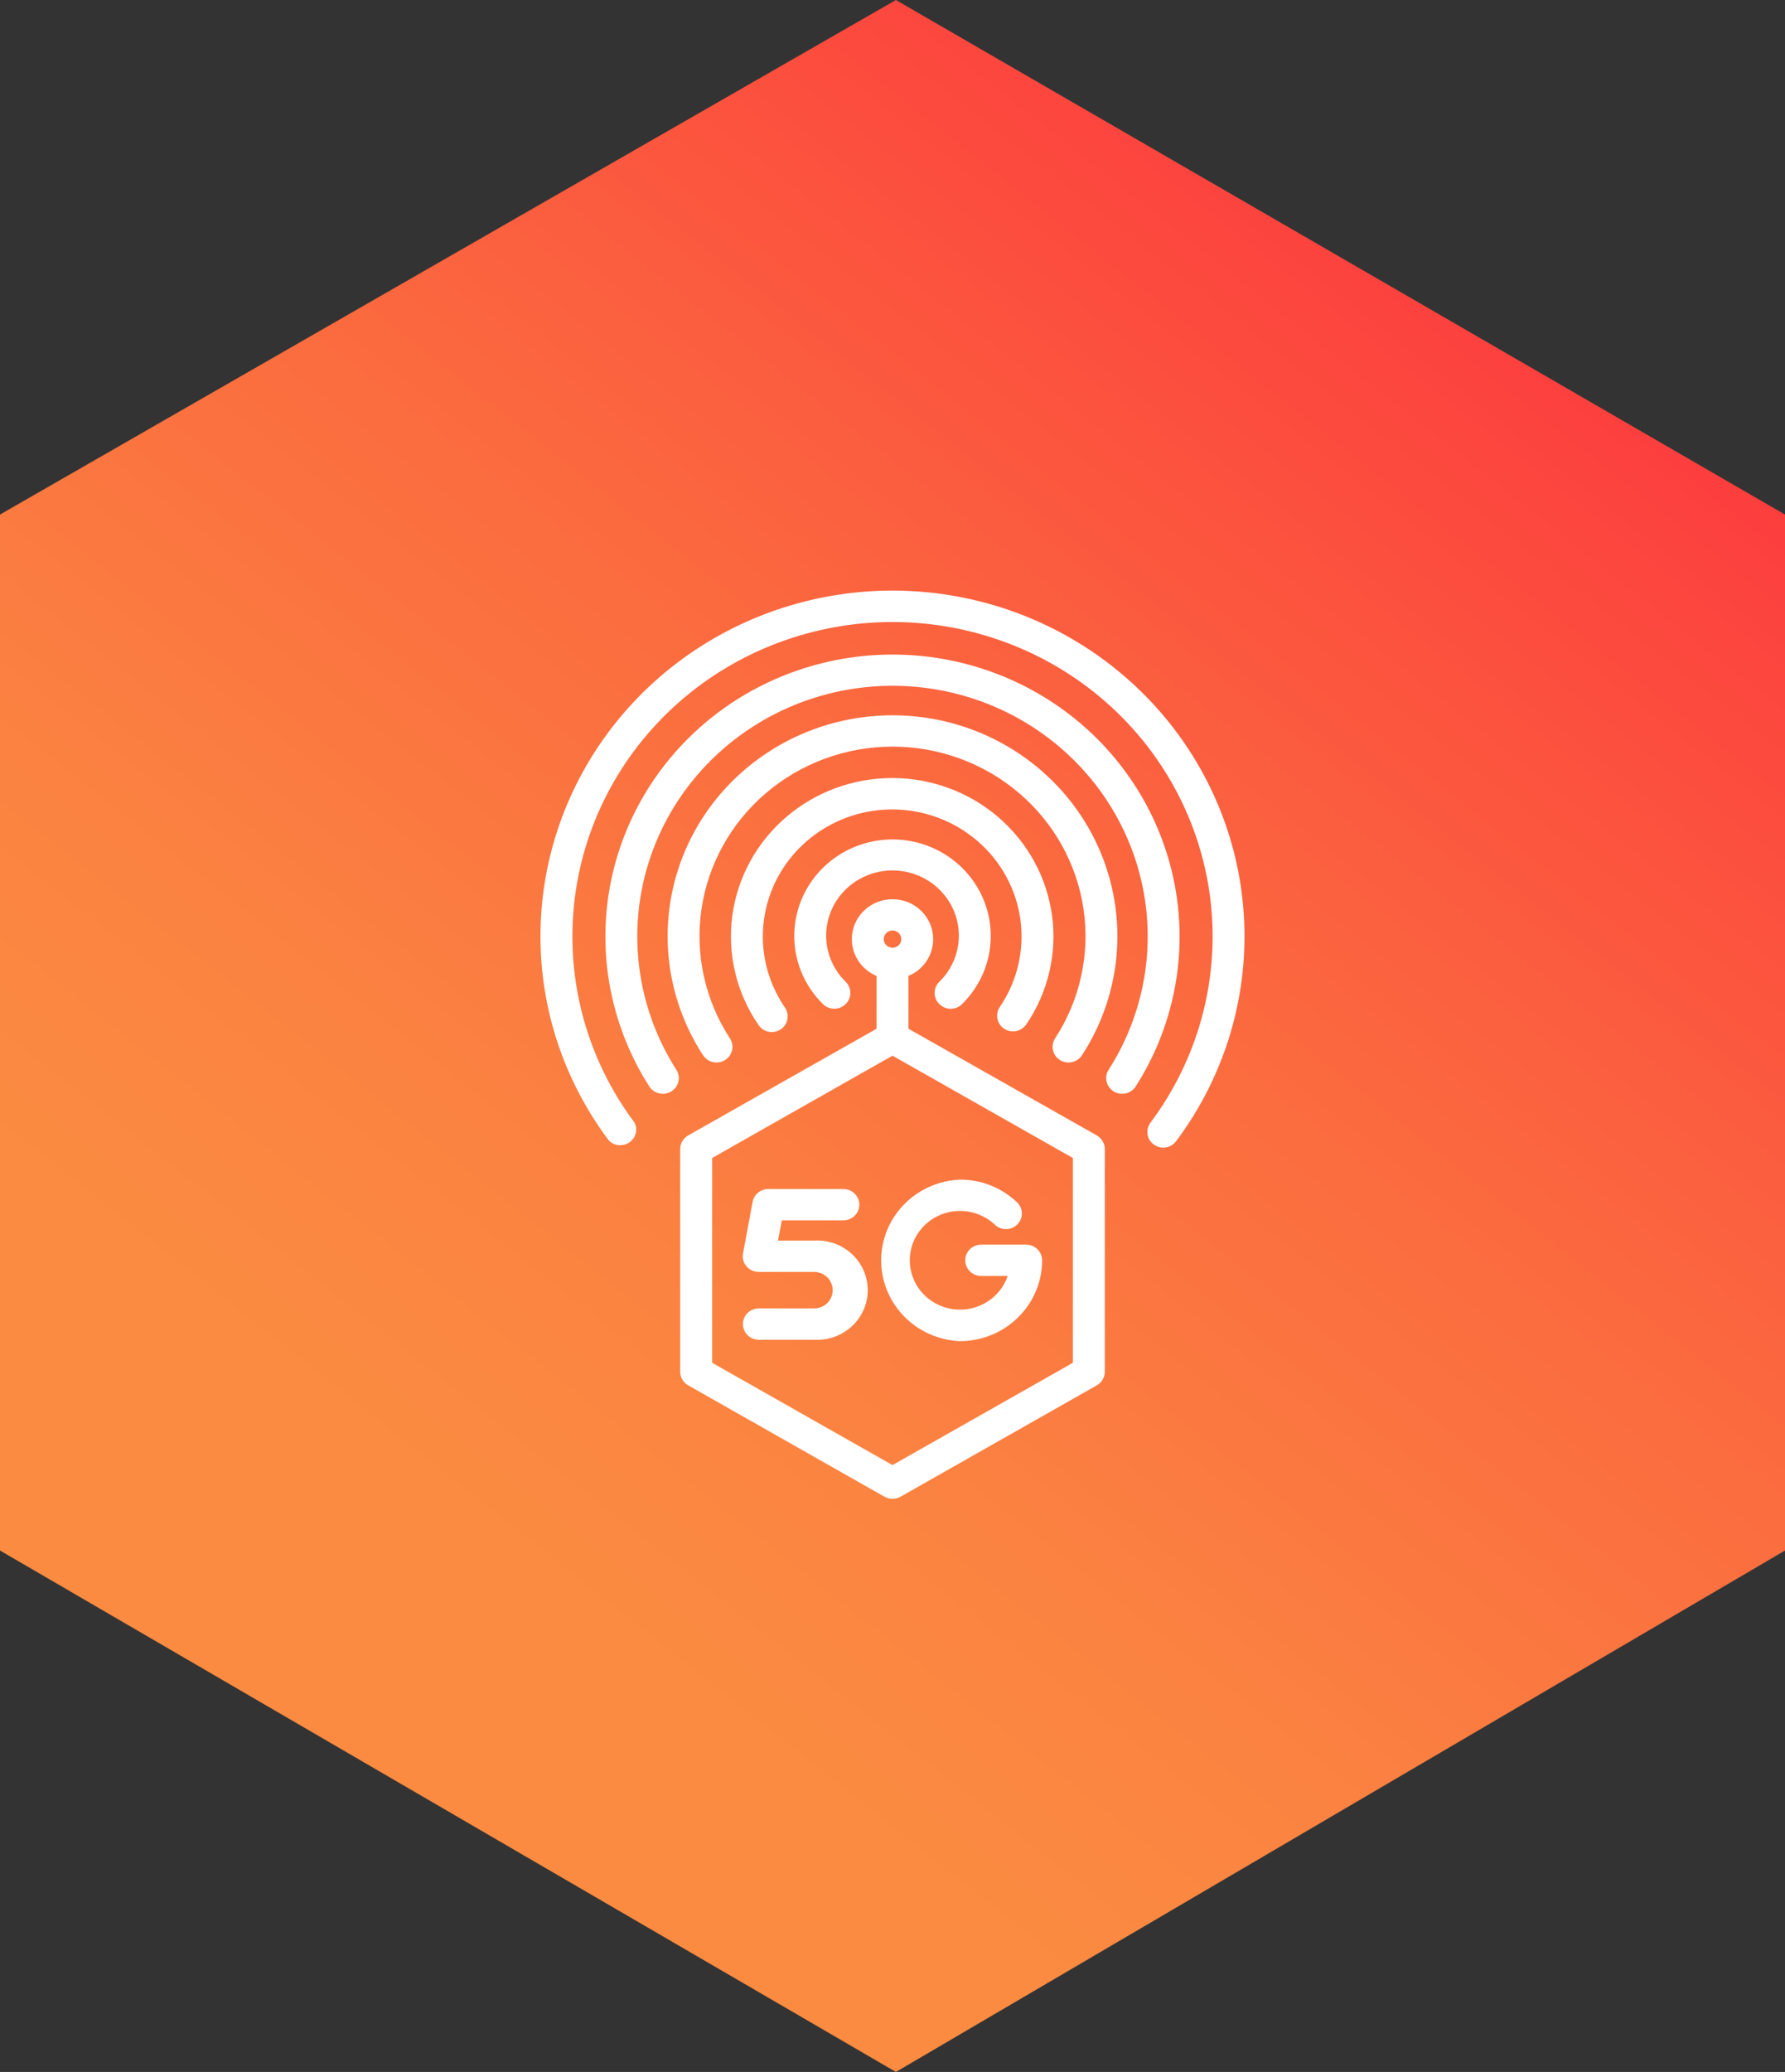 <svg xmlns="http://www.w3.org/2000/svg" width="106" height="123" viewBox="0 0 106 123" fill="none"><rect x="0" y="0" width="106" height="123" fill="#333333" stroke="none"/><path d="M106 30.546L53.203 0L0 30.546V92.046L53.203 123L106 92.046V30.546Z" fill="url(#paint0_linear_669_3240)"></path><path d="M55.785 59.609C55.963 59.785 56.205 59.885 56.457 59.885C56.71 59.885 56.952 59.785 57.13 59.609C58.222 58.534 58.836 57.077 58.835 55.558C58.834 54.039 58.219 52.583 57.125 51.509C56.03 50.435 54.547 49.832 53 49.832C51.453 49.832 49.97 50.436 48.876 51.509C47.782 52.583 47.167 54.039 47.166 55.558C47.164 57.077 47.778 58.534 48.871 59.609C49.245 59.974 49.849 59.972 50.22 59.605C50.592 59.237 50.59 58.644 50.215 58.279C49.284 57.366 48.879 56.056 49.135 54.788C49.392 53.52 50.277 52.461 51.493 51.967C52.709 51.472 54.097 51.607 55.19 52.326C56.285 53.044 56.941 54.252 56.94 55.544C56.94 56.571 56.524 57.554 55.785 58.279C55.603 58.454 55.5 58.694 55.5 58.944C55.5 59.194 55.603 59.434 55.785 59.609L55.785 59.609Z" fill="white"></path><path d="M59.63 61.07C59.787 61.173 59.972 61.228 60.16 61.228C60.477 61.226 60.772 61.069 60.947 60.809C62.236 58.912 62.779 56.62 62.475 54.359C62.17 52.098 61.039 50.023 59.293 48.519C57.547 47.016 55.304 46.187 52.981 46.187C50.659 46.187 48.416 47.016 46.669 48.519C44.922 50.023 43.792 52.098 43.488 54.359C43.184 56.62 43.726 58.912 45.015 60.809C45.148 61.03 45.367 61.186 45.62 61.243C45.874 61.3 46.141 61.251 46.357 61.109C46.574 60.967 46.721 60.744 46.764 60.492C46.808 60.24 46.744 59.981 46.588 59.777C45.555 58.255 45.121 56.416 45.366 54.603C45.611 52.791 46.518 51.127 47.919 49.922C49.32 48.717 51.119 48.052 52.981 48.052C54.843 48.052 56.642 48.717 58.043 49.922C59.444 51.127 60.351 52.791 60.596 54.603C60.841 56.416 60.407 58.255 59.374 59.777C59.234 59.982 59.181 60.233 59.229 60.476C59.277 60.718 59.421 60.932 59.63 61.07L59.63 61.07Z" fill="white"></path><path d="M62.946 62.93C63.158 63.062 63.415 63.106 63.66 63.052C63.905 62.998 64.118 62.85 64.253 62.642C65.981 59.987 66.678 56.809 66.216 53.691C65.755 50.572 64.165 47.721 61.738 45.66C59.311 43.598 56.209 42.463 53.001 42.463C49.791 42.463 46.69 43.598 44.263 45.66C41.836 47.721 40.246 50.572 39.785 53.691C39.323 56.809 40.02 59.987 41.748 62.642C42.028 63.076 42.613 63.205 43.055 62.93C43.497 62.655 43.629 62.081 43.349 61.647C41.863 59.368 41.263 56.641 41.658 53.964C42.053 51.287 43.417 48.838 45.5 47.068C47.583 45.298 50.246 44.323 53.001 44.323C55.755 44.323 58.418 45.298 60.501 47.068C62.584 48.838 63.948 51.287 64.343 53.964C64.738 56.641 64.138 59.368 62.652 61.647C62.518 61.855 62.473 62.108 62.528 62.348C62.583 62.589 62.733 62.798 62.946 62.93L62.946 62.93Z" fill="white"></path><path d="M66.137 64.79C66.35 64.922 66.608 64.964 66.853 64.908C67.098 64.852 67.311 64.703 67.444 64.493C69.611 61.099 70.467 57.054 69.857 53.093C69.246 49.132 67.209 45.518 64.117 42.905C61.023 40.293 57.079 38.857 52.999 38.857C48.92 38.857 44.976 40.293 41.883 42.905C38.79 45.518 36.753 49.132 36.142 53.093C35.532 57.054 36.388 61.099 38.555 64.493C38.833 64.93 39.418 65.063 39.862 64.79C40.307 64.518 40.443 63.943 40.165 63.507C38.236 60.49 37.473 56.894 38.014 53.372C38.556 49.849 40.366 46.635 43.116 44.312C45.865 41.989 49.372 40.711 52.999 40.711C56.627 40.711 60.134 41.989 62.883 44.312C65.633 46.635 67.443 49.85 67.985 53.372C68.526 56.894 67.763 60.49 65.834 63.507C65.7 63.716 65.657 63.969 65.714 64.21C65.771 64.451 65.923 64.66 66.137 64.79L66.137 64.79Z" fill="white"></path><path d="M36.16 67.711C36.486 68.034 37.002 68.078 37.379 67.815C37.758 67.552 37.886 67.06 37.685 66.651C34.895 62.925 33.613 58.313 34.088 53.712C34.562 49.111 36.76 44.846 40.254 41.744C43.748 38.643 48.291 36.926 53 36.926C57.71 36.926 62.252 38.643 65.746 41.744C69.241 44.845 71.438 49.11 71.913 53.712C72.387 58.314 71.105 62.925 68.316 66.651C68.01 67.063 68.099 67.639 68.514 67.944C68.676 68.063 68.871 68.128 69.073 68.13C69.376 68.13 69.661 67.989 69.84 67.748C72.459 64.252 73.881 60.031 73.903 55.691C73.926 51.351 72.547 47.116 69.965 43.594C67.383 40.072 63.731 37.444 59.532 36.087C55.334 34.731 50.806 34.717 46.599 36.046C42.392 37.374 38.722 39.978 36.116 43.484C33.51 46.989 32.102 51.215 32.095 55.555C32.086 59.93 33.511 64.193 36.159 67.711L36.16 67.711Z" fill="white"></path><path d="M53 88.973C53.166 88.975 53.33 88.933 53.474 88.853L65.133 82.24V82.239C65.427 82.073 65.608 81.764 65.607 81.43V68.213C65.608 67.88 65.427 67.571 65.133 67.404L53.947 61.07V57.935C54.635 57.648 55.148 57.062 55.337 56.352C55.525 55.641 55.368 54.885 54.911 54.303C54.453 53.722 53.748 53.382 53 53.382C52.252 53.382 51.546 53.722 51.088 54.303C50.631 54.885 50.474 55.641 50.663 56.352C50.851 57.062 51.364 57.648 52.053 57.935V61.07L40.866 67.404C40.572 67.571 40.391 67.88 40.393 68.213V81.43C40.391 81.764 40.572 82.073 40.866 82.239L52.526 88.853C52.67 88.933 52.833 88.975 52.999 88.973L53 88.973ZM53 55.238C53.288 55.238 53.521 55.468 53.521 55.75C53.521 56.033 53.288 56.261 53 56.261C52.712 56.261 52.479 56.033 52.479 55.75C52.479 55.614 52.534 55.484 52.632 55.388C52.73 55.292 52.862 55.238 53 55.238ZM42.288 68.744L53 62.67L63.712 68.744V80.9L53 86.974L42.288 80.9V68.744Z" fill="white"></path><path d="M48.34 73.645H46.2L46.427 72.445H50.083C50.606 72.445 51.03 72.029 51.03 71.515C51.03 71.001 50.606 70.585 50.083 70.585H45.641C45.178 70.577 44.777 70.9 44.693 71.348L44.125 74.398C44.07 74.672 44.143 74.956 44.324 75.17C44.504 75.383 44.772 75.506 45.053 75.505H48.331C48.626 75.503 48.91 75.616 49.12 75.82C49.33 76.025 49.448 76.303 49.448 76.594C49.448 76.881 49.331 77.157 49.123 77.36C48.915 77.562 48.633 77.675 48.34 77.672H45.063C44.54 77.672 44.116 78.089 44.116 78.603C44.116 79.116 44.54 79.533 45.063 79.533H48.359C49.183 79.578 49.99 79.288 50.59 78.731C51.19 78.174 51.53 77.4 51.53 76.589C51.53 75.778 51.19 75.003 50.59 74.446C49.99 73.889 49.183 73.599 48.359 73.645L48.34 73.645Z" fill="white"></path><path d="M56.998 79.617C58.294 79.617 59.537 79.111 60.453 78.211C61.37 77.311 61.885 76.091 61.885 74.817C61.885 74.571 61.785 74.334 61.607 74.16C61.43 73.985 61.189 73.887 60.938 73.887H58.267C57.743 73.887 57.319 74.304 57.319 74.817C57.319 75.331 57.743 75.747 58.267 75.747H59.839C59.562 76.558 58.938 77.21 58.13 77.531C57.323 77.853 56.413 77.811 55.639 77.418C54.866 77.025 54.305 76.32 54.106 75.487C53.907 74.654 54.087 73.778 54.602 73.087C55.115 72.396 55.911 71.961 56.78 71.894C57.648 71.829 58.503 72.139 59.119 72.743C59.495 73.059 60.055 73.038 60.405 72.695C60.755 72.351 60.776 71.801 60.455 71.432C59.541 70.527 58.295 70.021 56.998 70.027C55.304 70.101 53.77 71.03 52.945 72.484C52.119 73.937 52.119 75.707 52.945 77.16C53.77 78.614 55.304 79.543 56.998 79.617L56.998 79.617Z" fill="white"></path><defs><linearGradient id="paint0_linear_669_3240" x1="7.949" y1="89.415" x2="77.176" y2="1.815" gradientUnits="userSpaceOnUse"><stop offset="0.107" stop-color="#FB8B41"></stop><stop offset="0.279" stop-color="#FB8241"></stop><stop offset="0.555" stop-color="#FB6B3F"></stop><stop offset="0.899" stop-color="#FC453E"></stop><stop offset="1" stop-color="#FC383D"></stop></linearGradient></defs></svg>